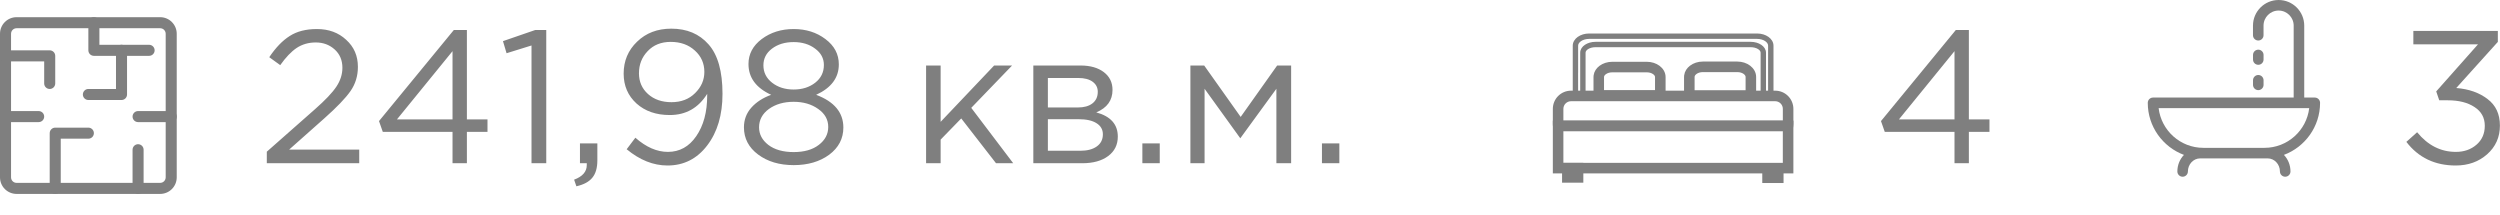 <?xml version="1.0" encoding="UTF-8"?> <svg xmlns="http://www.w3.org/2000/svg" width="291" height="25" viewBox="0 0 291 25" fill="none"><path d="M31.056 19V17.658L36.644 12.73C37.847 11.674 38.683 10.794 39.152 10.09C39.621 9.386 39.856 8.653 39.856 7.89C39.856 7.01 39.555 6.299 38.954 5.756C38.353 5.213 37.619 4.942 36.754 4.942C35.918 4.942 35.177 5.155 34.532 5.58C33.901 6.005 33.263 6.673 32.618 7.582L31.342 6.658C32.09 5.543 32.882 4.722 33.718 4.194C34.554 3.651 35.61 3.38 36.886 3.38C38.265 3.38 39.401 3.798 40.296 4.634C41.205 5.455 41.66 6.504 41.66 7.78C41.66 8.836 41.374 9.775 40.802 10.596C40.23 11.417 39.218 12.473 37.766 13.764L33.652 17.416H41.814V19H31.056ZM52.674 19V15.348H44.556L44.116 14.094L52.828 3.49H54.346V13.896H56.744V15.348H54.346V19H52.674ZM46.206 13.896H52.674V5.954L46.206 13.896ZM61.868 19V5.294L58.964 6.196L58.546 4.788L62.308 3.49H63.584V19H61.868ZM67.091 21.684L66.826 20.914C67.809 20.547 68.3 19.983 68.3 19.22V19H67.508V16.69H69.532V18.67C69.532 19.55 69.335 20.225 68.939 20.694C68.557 21.163 67.941 21.493 67.091 21.684ZM77.697 19.264C76.054 19.264 74.47 18.633 72.945 17.372L73.957 16.03C75.204 17.13 76.465 17.68 77.741 17.68C79.105 17.68 80.205 17.071 81.041 15.854C81.892 14.622 82.317 13.045 82.317 11.124V10.926C81.29 12.569 79.838 13.39 77.961 13.39C76.377 13.39 75.086 12.943 74.089 12.048C73.092 11.139 72.593 9.98 72.593 8.572C72.593 7.091 73.114 5.851 74.155 4.854C75.196 3.842 76.524 3.336 78.137 3.336C79.956 3.336 81.4 3.945 82.471 5.162C83.556 6.379 84.099 8.301 84.099 10.926C84.099 13.375 83.505 15.377 82.317 16.932C81.129 18.487 79.589 19.264 77.697 19.264ZM78.159 11.894C79.288 11.894 80.205 11.542 80.909 10.838C81.628 10.134 81.987 9.313 81.987 8.374C81.987 7.377 81.62 6.548 80.887 5.888C80.154 5.213 79.215 4.876 78.071 4.876C76.956 4.876 76.062 5.235 75.387 5.954C74.712 6.658 74.375 7.516 74.375 8.528C74.375 9.511 74.727 10.317 75.431 10.948C76.135 11.579 77.044 11.894 78.159 11.894ZM96.517 18.01C95.417 18.817 94.038 19.22 92.381 19.22C90.724 19.22 89.345 18.809 88.245 17.988C87.145 17.167 86.595 16.111 86.595 14.82C86.595 13.94 86.881 13.177 87.453 12.532C88.025 11.887 88.795 11.388 89.763 11.036C88.003 10.229 87.123 9.034 87.123 7.45C87.123 6.291 87.636 5.323 88.663 4.546C89.704 3.769 90.944 3.38 92.381 3.38C93.819 3.38 95.05 3.769 96.077 4.546C97.118 5.323 97.639 6.306 97.639 7.494C97.639 9.049 96.759 10.229 94.999 11.036C97.111 11.828 98.167 13.097 98.167 14.842C98.167 16.133 97.617 17.189 96.517 18.01ZM89.873 9.628C90.548 10.156 91.384 10.42 92.381 10.42C93.379 10.42 94.215 10.156 94.889 9.628C95.564 9.1 95.901 8.411 95.901 7.56C95.901 6.797 95.564 6.167 94.889 5.668C94.215 5.155 93.379 4.898 92.381 4.898C91.369 4.898 90.526 5.155 89.851 5.668C89.191 6.167 88.861 6.812 88.861 7.604C88.861 8.425 89.198 9.1 89.873 9.628ZM89.433 16.866C90.166 17.423 91.149 17.702 92.381 17.702C93.613 17.702 94.588 17.423 95.307 16.866C96.04 16.309 96.407 15.612 96.407 14.776C96.407 13.925 96.019 13.229 95.241 12.686C94.464 12.129 93.51 11.85 92.381 11.85C91.237 11.85 90.276 12.129 89.499 12.686C88.737 13.243 88.355 13.955 88.355 14.82C88.355 15.627 88.715 16.309 89.433 16.866ZM107.796 19V7.626H109.49V14.182L115.716 7.626H117.806L113.054 12.554L117.938 19H115.936L111.888 13.786L109.49 16.25V19H107.796ZM120.279 19V7.626H125.779C126.908 7.626 127.81 7.883 128.485 8.396C129.159 8.909 129.497 9.599 129.497 10.464C129.497 11.681 128.866 12.554 127.605 13.082C129.277 13.537 130.113 14.475 130.113 15.898C130.113 16.851 129.739 17.607 128.991 18.164C128.243 18.721 127.238 19 125.977 19H120.279ZM121.973 17.548H125.757C126.563 17.548 127.201 17.379 127.671 17.042C128.14 16.705 128.375 16.235 128.375 15.634C128.375 15.077 128.125 14.644 127.627 14.336C127.143 14.028 126.446 13.874 125.537 13.874H121.973V17.548ZM121.973 12.51H125.471C126.175 12.51 126.732 12.356 127.143 12.048C127.568 11.725 127.781 11.271 127.781 10.684C127.781 10.2 127.583 9.811 127.187 9.518C126.791 9.225 126.233 9.078 125.515 9.078H121.973V12.51ZM132.971 19V16.69H134.995V19H132.971ZM138.562 19V7.626H140.168L144.414 13.61L148.66 7.626H150.288V19H148.572V10.332L144.37 16.096L140.212 10.332V19H138.562ZM153.876 19V16.69H155.9V19H153.876Z" fill="#7F7F7F"></path><path d="M227.504 19V15.348H219.386L218.946 14.094L227.658 3.49H229.176V13.896H231.574V15.348H229.176V19H227.504ZM221.036 13.896H227.504V5.954L221.036 13.896Z" fill="#7F7F7F"></path><path d="M285.842 19.264C283.422 19.264 281.508 18.347 280.1 16.514L281.354 15.392C282.601 16.917 284.104 17.68 285.864 17.68C286.817 17.68 287.617 17.401 288.262 16.844C288.907 16.287 289.23 15.553 289.23 14.644C289.23 13.705 288.834 12.979 288.042 12.466C287.25 11.938 286.209 11.674 284.918 11.674H283.928L283.576 10.64L288.438 5.162H280.914V3.6H290.748V4.876L285.908 10.244C287.375 10.361 288.585 10.787 289.538 11.52C290.506 12.239 290.99 13.273 290.99 14.622C290.99 15.971 290.491 17.086 289.494 17.966C288.511 18.831 287.294 19.264 285.842 19.264Z" fill="#7F7F7F"></path><path d="M18.643 22.572H1.929C1.417 22.572 0.927 22.368 0.565 22.007C0.203 21.645 0 21.154 0 20.643V3.929C0 3.417 0.203 2.927 0.565 2.565C0.927 2.203 1.417 2 1.929 2H18.643C19.154 2 19.645 2.203 20.006 2.565C20.368 2.927 20.571 3.417 20.571 3.929V20.643C20.571 21.154 20.368 21.645 20.006 22.007C19.645 22.368 19.154 22.572 18.643 22.572ZM1.929 3.286C1.758 3.286 1.595 3.353 1.474 3.474C1.353 3.595 1.286 3.758 1.286 3.929V20.643C1.286 20.813 1.353 20.977 1.474 21.098C1.595 21.218 1.758 21.286 1.929 21.286H18.643C18.813 21.286 18.977 21.218 19.097 21.098C19.218 20.977 19.286 20.813 19.286 20.643V3.929C19.286 3.758 19.218 3.595 19.097 3.474C18.977 3.353 18.813 3.286 18.643 3.286H1.929Z" fill="#7F7F7F"></path><path d="M5.786 10.357C5.615 10.357 5.452 10.29 5.331 10.169C5.211 10.049 5.143 9.885 5.143 9.715V7.143H0.643C0.472 7.143 0.309 7.075 0.188 6.955C0.068 6.834 0 6.671 0 6.5C0 6.33 0.068 6.166 0.188 6.046C0.309 5.925 0.472 5.857 0.643 5.857H5.786C5.956 5.857 6.12 5.925 6.24 6.046C6.361 6.166 6.429 6.33 6.429 6.5V9.715C6.429 9.885 6.361 10.049 6.24 10.169C6.12 10.29 5.956 10.357 5.786 10.357Z" fill="#7F7F7F"></path><path d="M16.073 22.571C15.902 22.571 15.739 22.503 15.618 22.383C15.497 22.262 15.43 22.099 15.43 21.928V17.428C15.43 17.258 15.497 17.094 15.618 16.974C15.739 16.853 15.902 16.785 16.073 16.785C16.243 16.785 16.407 16.853 16.527 16.974C16.648 17.094 16.715 17.258 16.715 17.428V21.928C16.715 22.099 16.648 22.262 16.527 22.383C16.407 22.503 16.243 22.571 16.073 22.571Z" fill="#7F7F7F"></path><path d="M6.428 22.572C6.258 22.572 6.094 22.504 5.973 22.383C5.853 22.263 5.785 22.099 5.785 21.929V15.5C5.785 15.33 5.853 15.166 5.973 15.046C6.094 14.925 6.258 14.857 6.428 14.857H10.285C10.456 14.857 10.619 14.925 10.74 15.046C10.86 15.166 10.928 15.33 10.928 15.5C10.928 15.671 10.86 15.834 10.74 15.955C10.619 16.075 10.456 16.143 10.285 16.143H7.071V21.929C7.071 22.099 7.003 22.263 6.883 22.383C6.762 22.504 6.598 22.572 6.428 22.572Z" fill="#7F7F7F"></path><path d="M17.357 6.5H10.928C10.758 6.5 10.594 6.432 10.473 6.312C10.353 6.191 10.285 6.028 10.285 5.857V2.643C10.285 2.472 10.353 2.309 10.473 2.188C10.594 2.068 10.758 2 10.928 2C11.098 2 11.262 2.068 11.383 2.188C11.503 2.309 11.571 2.472 11.571 2.643V5.214H17.357C17.527 5.214 17.691 5.282 17.811 5.403C17.932 5.523 17.999 5.687 17.999 5.857C17.999 6.028 17.932 6.191 17.811 6.312C17.691 6.432 17.527 6.5 17.357 6.5Z" fill="#7F7F7F"></path><path d="M14.145 11.642H10.287C10.117 11.642 9.953 11.574 9.833 11.453C9.712 11.333 9.645 11.169 9.645 10.999C9.645 10.828 9.712 10.665 9.833 10.544C9.953 10.424 10.117 10.356 10.287 10.356H13.502V5.856C13.502 5.685 13.569 5.522 13.69 5.401C13.81 5.281 13.974 5.213 14.145 5.213C14.315 5.213 14.479 5.281 14.599 5.401C14.72 5.522 14.787 5.685 14.787 5.856V10.999C14.787 11.169 14.72 11.333 14.599 11.453C14.479 11.574 14.315 11.642 14.145 11.642Z" fill="#7F7F7F"></path><path d="M4.5 14.213H0.643C0.472 14.213 0.309 14.146 0.188 14.025C0.068 13.905 0 13.741 0 13.57C0 13.4 0.068 13.236 0.188 13.116C0.309 12.995 0.472 12.928 0.643 12.928H4.5C4.67 12.928 4.834 12.995 4.955 13.116C5.075 13.236 5.143 13.4 5.143 13.57C5.143 13.741 5.075 13.905 4.955 14.025C4.834 14.146 4.67 14.213 4.5 14.213Z" fill="#7F7F7F"></path><path d="M19.93 14.213H16.073C15.902 14.213 15.739 14.146 15.618 14.025C15.497 13.905 15.43 13.741 15.43 13.57C15.43 13.4 15.497 13.236 15.618 13.116C15.739 12.995 15.902 12.928 16.073 12.928H19.93C20.1 12.928 20.264 12.995 20.384 13.116C20.505 13.236 20.573 13.4 20.573 13.57C20.573 13.741 20.505 13.905 20.384 14.025C20.264 14.146 20.1 14.213 19.93 14.213Z" fill="#7F7F7F"></path><path d="M270.056 11.97C270.056 11.631 269.781 11.356 269.442 11.356H268.213V2.983C268.213 1.338 266.875 0 265.23 0C263.585 0 262.247 1.338 262.247 2.983V4.102C262.247 4.441 262.522 4.716 262.861 4.716C263.2 4.716 263.475 4.441 263.475 4.102V2.983C263.475 2.015 264.262 1.228 265.23 1.228C266.197 1.228 266.984 2.015 266.984 2.983V11.356H250.614C250.275 11.356 250 11.631 250 11.97C250 14.742 251.753 17.111 254.209 18.029C253.736 18.526 253.444 19.207 253.444 19.957C253.444 20.296 253.719 20.571 254.058 20.571C254.397 20.571 254.672 20.296 254.672 19.957C254.672 19.119 255.312 18.436 256.099 18.436C256.128 18.436 263.929 18.436 263.957 18.436C264.744 18.436 265.384 19.119 265.384 19.957C265.384 20.296 265.659 20.571 265.998 20.571C266.337 20.571 266.612 20.296 266.612 19.957C266.612 19.207 266.32 18.526 265.848 18.029C268.303 17.111 270.056 14.742 270.056 11.97ZM263.59 17.208H256.466C253.786 17.208 251.569 15.184 251.264 12.584H268.792C268.487 15.184 266.27 17.208 263.59 17.208Z" fill="#7F7F7F"></path><path d="M262.864 5.782C262.525 5.782 262.25 6.057 262.25 6.396V6.929C262.25 7.268 262.525 7.543 262.864 7.543C263.203 7.543 263.478 7.268 263.478 6.929V6.396C263.478 6.057 263.203 5.782 262.864 5.782Z" fill="#7F7F7F"></path><path d="M262.864 8.73C262.525 8.73 262.25 9.005 262.25 9.345V9.877C262.25 10.216 262.525 10.491 262.864 10.491C263.203 10.491 263.478 10.216 263.478 9.877V9.345C263.478 9.005 263.203 8.73 262.864 8.73Z" fill="#7F7F7F"></path><path d="M203.776 4.969C204.23 4.969 204.647 5.093 204.953 5.298C205.257 5.502 205.462 5.796 205.462 6.131V11.361H184.035V6.131C184.035 5.794 184.239 5.501 184.543 5.297C184.849 5.092 185.266 4.969 185.72 4.969H203.776ZM185.72 5.393C185.361 5.393 185.04 5.483 184.812 5.623C184.583 5.764 184.462 5.947 184.461 6.131V10.935H205.036V6.131C205.035 5.948 204.914 5.766 204.684 5.624C204.456 5.483 204.135 5.393 203.776 5.393H185.72Z" fill="#7F7F7F" stroke="#7F7F7F" stroke-width="0.2"></path><path d="M202.225 7.416C202.741 7.416 203.218 7.576 203.571 7.847C203.924 8.117 204.164 8.508 204.164 8.959V10.886C204.164 11.002 204.147 11.117 204.116 11.229L204.114 11.235L204.088 11.317L204.033 11.493H196.396L196.344 11.312L196.321 11.229V11.227C196.29 11.117 196.273 11.002 196.273 10.887V8.959L196.284 8.793C196.334 8.412 196.557 8.083 196.866 7.847C197.219 7.577 197.695 7.416 198.21 7.416H202.225ZM198.211 8.143C197.857 8.143 197.544 8.248 197.327 8.407C197.109 8.566 197.001 8.765 197.001 8.959V10.767H203.437V8.959C203.437 8.765 203.33 8.566 203.112 8.407C202.894 8.248 202.582 8.143 202.226 8.143H198.211Z" fill="#7F7F7F" stroke="#7F7F7F" stroke-width="0.5"></path><path d="M208.499 14.289V19.933H181V14.289H208.499ZM181.727 19.206H207.771V15.017H181.727V19.206Z" fill="#7F7F7F" stroke="#7F7F7F" stroke-width="0.5"></path><path d="M184.05 19.206V21.014H182.074V19.206H184.05ZM182.8 20.287H183.324V19.933H182.8V20.287Z" fill="#7F7F7F" stroke="#7F7F7F" stroke-width="0.5"></path><path d="M207.355 19.245V21.053H205.379V19.245H207.355ZM206.106 20.326H206.63V19.972H206.106V20.326Z" fill="#7F7F7F" stroke="#7F7F7F" stroke-width="0.5"></path><path d="M204.526 4C205.015 4 205.464 4.141 205.792 4.375C206.119 4.609 206.334 4.941 206.334 5.317V11.361H183.168V5.317C183.168 4.941 183.382 4.609 183.71 4.375C184.038 4.141 184.486 4 184.975 4H204.526ZM184.975 4.427C184.584 4.427 184.233 4.533 183.984 4.7C183.734 4.868 183.594 5.088 183.594 5.317V8.365H183.59L183.594 10.935H205.907V5.317C205.907 5.088 205.767 4.868 205.517 4.7C205.268 4.533 204.917 4.427 204.526 4.427H184.975Z" fill="#7F7F7F" stroke="#7F7F7F" stroke-width="0.2"></path><path d="M191.686 7.442C192.201 7.442 192.677 7.6 193.03 7.866C193.383 8.133 193.624 8.52 193.624 8.967V10.862C193.624 10.977 193.608 11.092 193.576 11.203L193.575 11.207L193.549 11.29L193.496 11.467H185.857L185.805 11.285L185.782 11.203L185.746 11.035C185.738 10.978 185.734 10.92 185.734 10.862V8.967L185.745 8.802C185.796 8.425 186.019 8.099 186.328 7.866C186.68 7.6 187.157 7.442 187.671 7.442H191.686ZM187.669 8.169C187.313 8.169 186.999 8.273 186.782 8.43C186.564 8.586 186.458 8.78 186.458 8.967V10.739H192.895V8.967C192.895 8.78 192.789 8.586 192.571 8.43C192.353 8.274 192.04 8.169 191.684 8.169H187.669Z" fill="#7F7F7F" stroke="#7F7F7F" stroke-width="0.5"></path><path d="M206.631 10.804C207.127 10.804 207.602 11 207.953 11.351C208.303 11.701 208.5 12.177 208.5 12.672V14.442C208.499 14.53 208.492 14.618 208.479 14.705L208.464 14.802L208.433 15.016H181.064L181.034 14.801L181.02 14.705L181.005 14.574C181.002 14.53 181 14.486 181 14.442V12.672C181 12.177 181.196 11.701 181.546 11.351C181.897 11 182.372 10.804 182.868 10.804H206.631ZM182.867 11.531C182.565 11.532 182.275 11.652 182.061 11.865C181.847 12.079 181.727 12.37 181.727 12.672V14.289H207.772V12.672C207.772 12.37 207.652 12.079 207.438 11.865C207.224 11.651 206.934 11.531 206.631 11.531H182.867Z" fill="#7F7F7F" stroke="#7F7F7F" stroke-width="0.5"></path></svg> 
